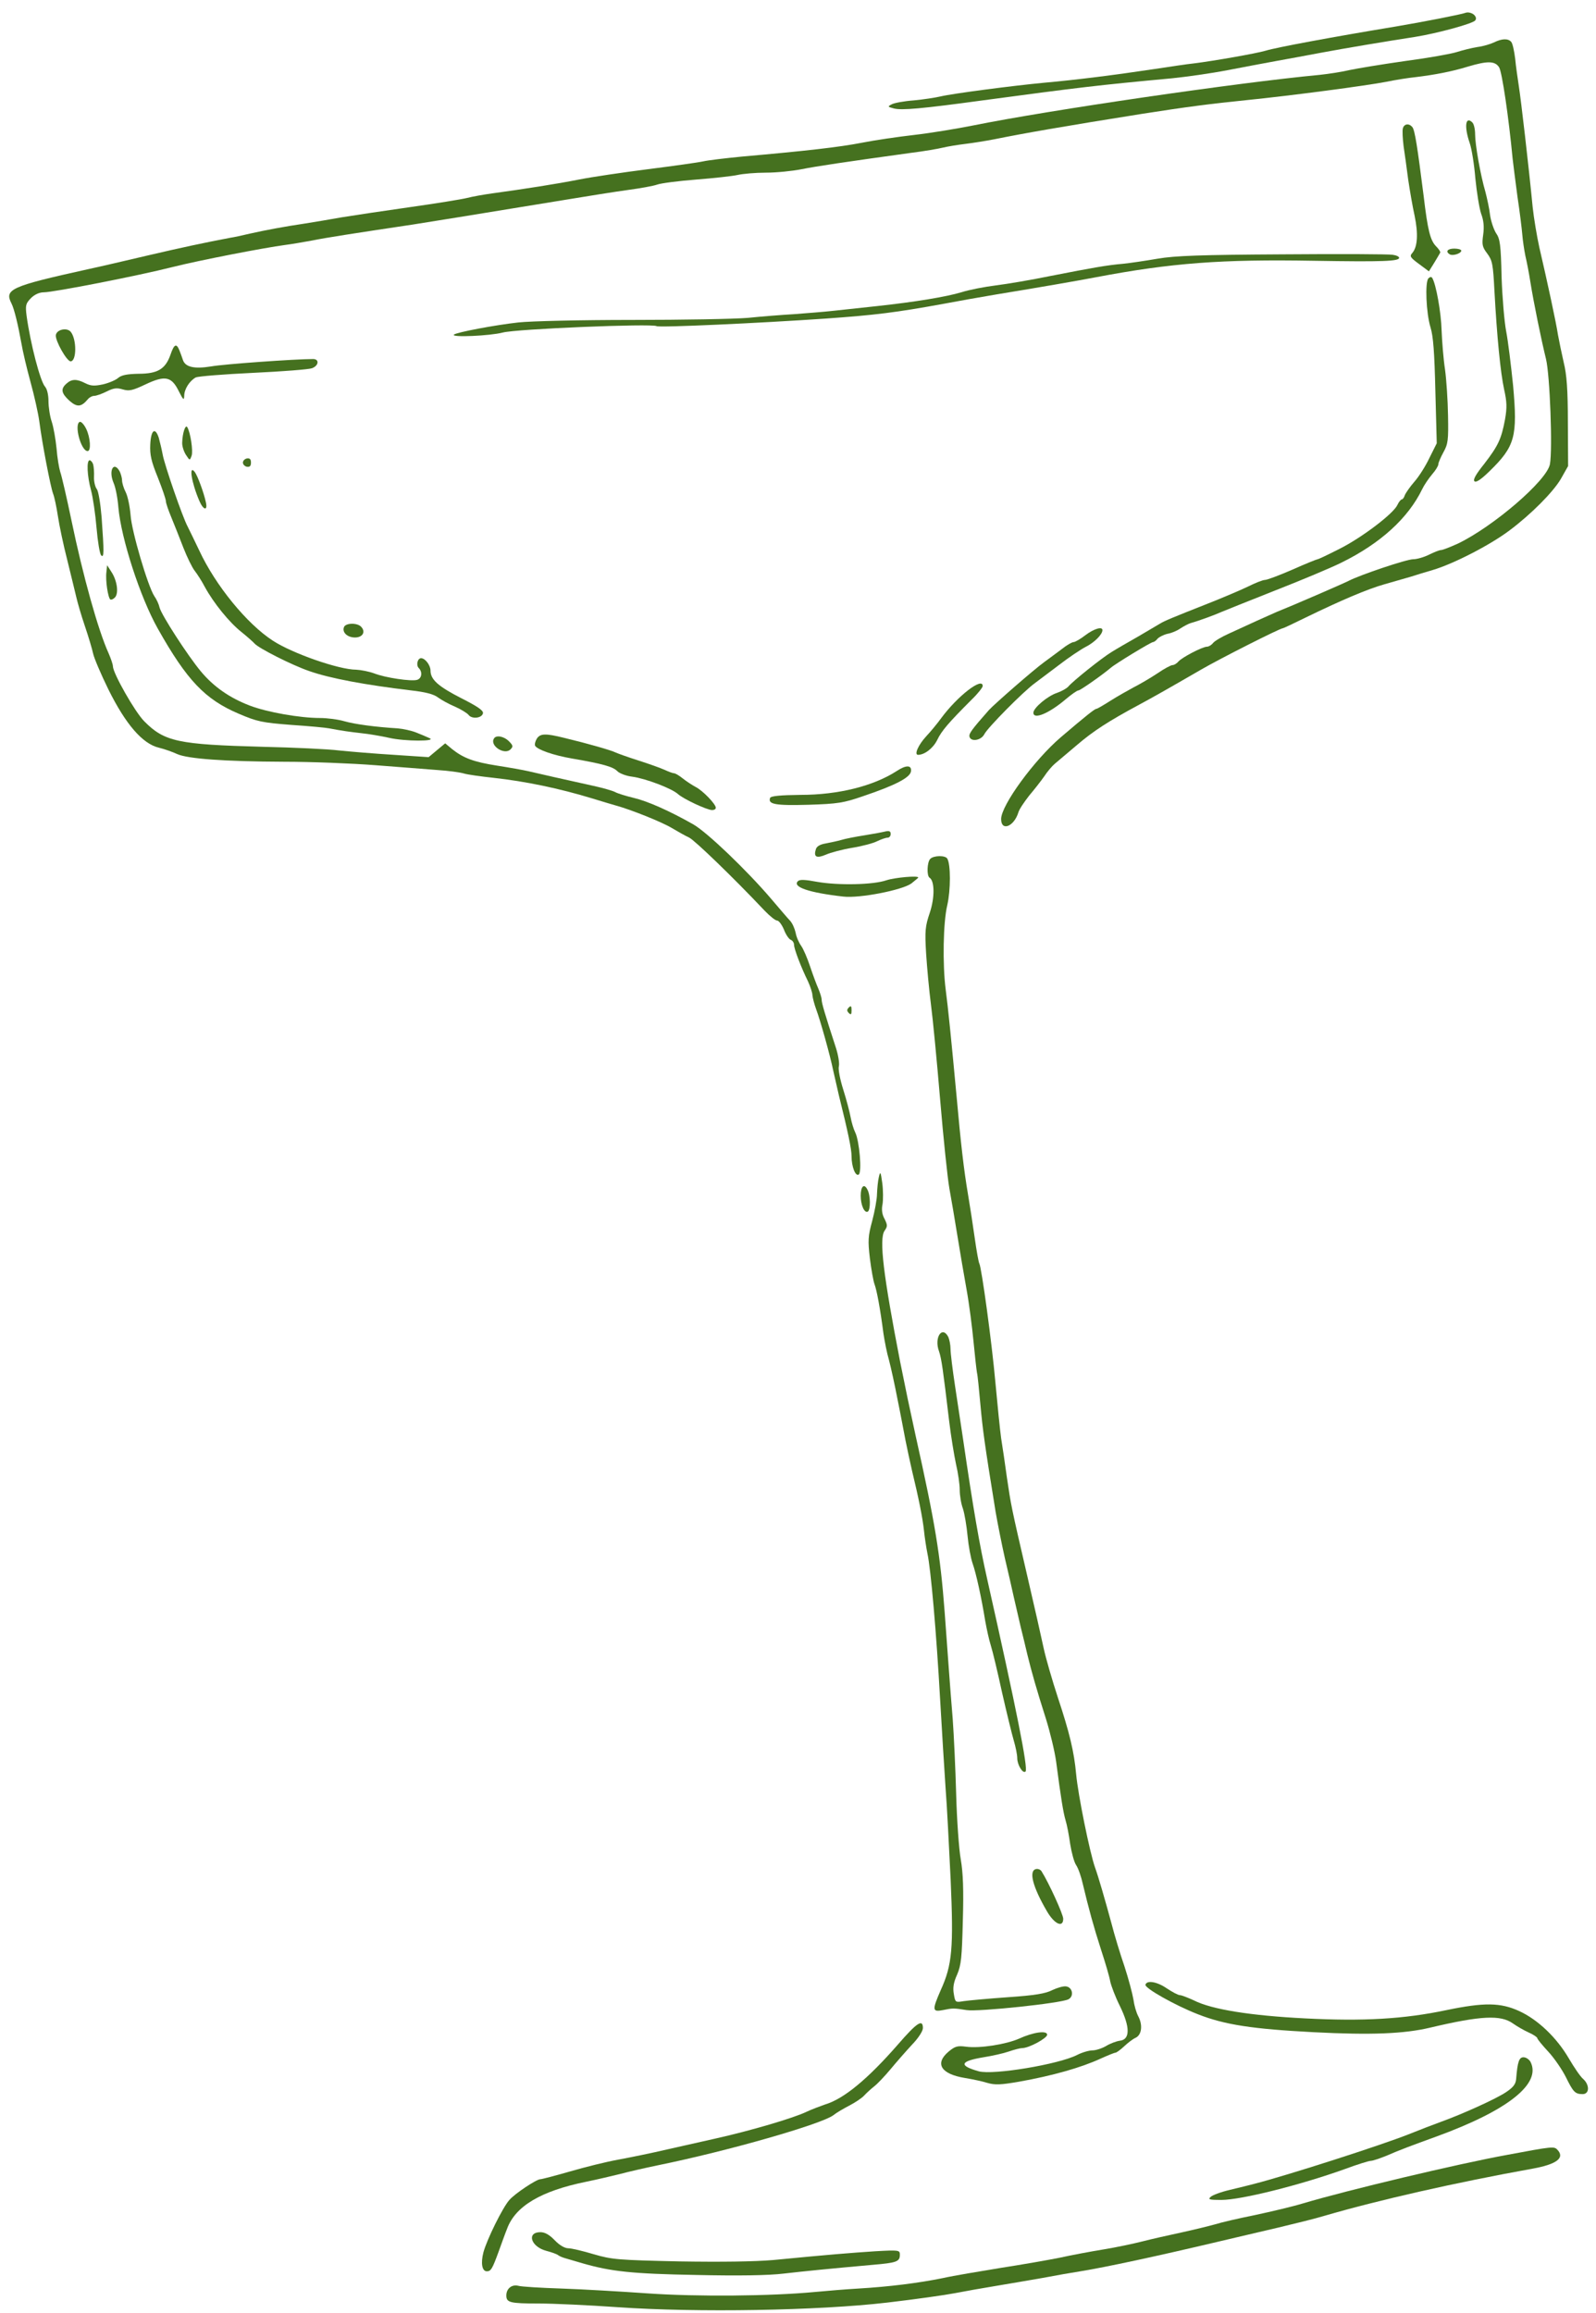 <?xml version="1.0" encoding="UTF-8"?> <svg xmlns="http://www.w3.org/2000/svg" width="118" height="171" viewBox="0 0 118 171" fill="none"><path d="M108.941 1.059C109.111 1.195 109.179 1.365 109.077 1.502C108.941 1.74 106.236 2.471 104.637 2.726C102.425 3.067 99.482 3.56 97.661 3.9C96.59 4.105 95.093 4.377 94.344 4.513C93.595 4.649 91.962 4.955 90.737 5.193C89.495 5.432 87.658 5.687 86.654 5.789C81.159 6.299 79.883 6.452 72.653 7.422C68.178 8.034 66.647 8.171 66.085 8.017C65.626 7.898 65.609 7.881 65.932 7.711C66.12 7.609 66.851 7.473 67.566 7.422C68.28 7.354 69.165 7.218 69.522 7.133C70.441 6.912 74.898 6.333 77.246 6.112C79.56 5.908 82.503 5.534 85.327 5.108C86.45 4.938 87.794 4.734 88.304 4.683C89.682 4.513 92.898 3.951 93.578 3.747C94.344 3.509 98.563 2.726 103.191 1.961C105.215 1.621 108.09 1.059 108.38 0.94C108.533 0.889 108.771 0.94 108.941 1.059Z" fill="#45711F"></path><path d="M111.735 3.102C111.837 3.221 111.956 3.782 112.025 4.344C112.076 4.905 112.212 5.824 112.297 6.385C112.45 7.355 113.011 12.152 113.318 15.317C113.403 16.116 113.624 17.443 113.811 18.294C114.389 20.778 115.053 23.84 115.189 24.759C115.274 25.218 115.461 26.137 115.614 26.8C115.835 27.685 115.92 28.808 115.92 31.224L115.938 34.456L115.41 35.392C114.849 36.362 113.215 38.012 111.599 39.22C110.153 40.309 107.431 41.704 105.917 42.146C105.441 42.282 104.726 42.503 104.301 42.639C103.875 42.759 102.991 43.014 102.344 43.201C101.085 43.558 99.129 44.392 96.509 45.668C95.641 46.093 94.893 46.45 94.841 46.45C94.637 46.45 90.231 48.679 88.819 49.496C86.233 50.993 85.178 51.588 84.225 52.099C81.946 53.324 80.823 54.055 79.632 55.076C78.934 55.671 78.186 56.301 77.982 56.471C77.778 56.641 77.42 57.066 77.199 57.407C76.961 57.747 76.468 58.376 76.093 58.819C75.736 59.278 75.362 59.822 75.294 60.061C74.971 61.115 74.018 61.49 74.018 60.554C74.018 59.533 76.468 56.182 78.441 54.498C80.296 52.915 80.942 52.405 81.061 52.405C81.129 52.405 81.588 52.133 82.099 51.809C82.609 51.486 83.392 51.044 83.834 50.806C84.276 50.584 85.059 50.125 85.57 49.785C86.063 49.445 86.573 49.172 86.692 49.172C86.811 49.172 86.999 49.053 87.118 48.917C87.373 48.611 88.904 47.811 89.244 47.811C89.363 47.811 89.567 47.692 89.687 47.539C89.806 47.386 90.333 47.08 90.861 46.842C91.371 46.603 92.29 46.195 92.902 45.906C93.514 45.634 94.161 45.344 94.348 45.26C95.505 44.8 99.35 43.133 99.707 42.946C100.558 42.503 103.994 41.346 104.488 41.346C104.76 41.346 105.287 41.193 105.662 41.006C106.036 40.819 106.427 40.666 106.546 40.666C106.665 40.666 107.227 40.445 107.788 40.19C110.408 38.931 114.372 35.528 114.593 34.32C114.798 33.231 114.593 27.736 114.304 26.545C113.947 25.099 113.386 22.343 113.147 20.846C113.045 20.183 112.875 19.315 112.773 18.89C112.688 18.464 112.586 17.784 112.552 17.358C112.518 16.933 112.365 15.674 112.195 14.551C112.042 13.428 111.888 12.169 111.837 11.744C111.548 8.699 111.055 5.313 110.834 4.973C110.527 4.497 109.966 4.497 108.537 4.922C107.329 5.296 106.053 5.534 104.641 5.705C104.131 5.756 103.161 5.909 102.514 6.045C101.017 6.334 95.505 7.066 92.136 7.406C89.602 7.661 87.747 7.899 84.481 8.41C78.696 9.328 75.6 9.873 73.507 10.298C72.895 10.417 71.942 10.57 71.381 10.638C70.819 10.706 70.088 10.825 69.731 10.911C69.39 10.995 68.319 11.183 67.349 11.302C62.432 11.982 60.373 12.289 59.268 12.51C58.587 12.646 57.413 12.765 56.631 12.765C55.848 12.765 54.912 12.85 54.538 12.935C54.164 13.02 52.786 13.173 51.476 13.275C50.166 13.377 48.856 13.547 48.584 13.649C48.294 13.752 47.342 13.922 46.457 14.041C45.572 14.16 43.429 14.5 41.693 14.789C34.208 16.014 31.979 16.372 30.465 16.61C26.263 17.239 24.153 17.562 23.064 17.784C22.401 17.903 21.533 18.056 21.108 18.107C19.457 18.328 14.728 19.247 12.771 19.74C10.22 20.387 3.959 21.612 3.227 21.612C2.904 21.612 2.547 21.782 2.292 22.037C1.9 22.445 1.866 22.564 1.968 23.364C2.257 25.439 2.972 28.178 3.329 28.587C3.482 28.757 3.584 29.199 3.584 29.659C3.584 30.084 3.687 30.782 3.823 31.173C3.959 31.581 4.112 32.466 4.18 33.146C4.231 33.827 4.367 34.609 4.452 34.882C4.554 35.154 4.928 36.77 5.286 38.488C6.136 42.588 7.259 46.603 8.025 48.288C8.195 48.679 8.348 49.121 8.348 49.258C8.348 49.768 9.981 52.643 10.662 53.324C12.159 54.838 13.163 55.042 19.407 55.212C21.703 55.263 24.255 55.382 25.072 55.484C25.888 55.569 27.726 55.722 29.121 55.807L31.69 55.978L32.302 55.467L32.915 54.957L33.425 55.382C34.259 56.046 35.024 56.335 36.76 56.607C37.644 56.743 38.682 56.93 39.056 57.015C39.771 57.185 41.727 57.628 43.888 58.104C44.586 58.257 45.3 58.462 45.487 58.563C45.674 58.666 46.287 58.853 46.848 58.989C47.869 59.227 49.485 59.942 51.255 60.945C52.292 61.541 55.219 64.348 57.005 66.441C57.617 67.155 58.247 67.904 58.417 68.074C58.587 68.261 58.757 68.652 58.825 68.958C58.876 69.265 59.063 69.69 59.234 69.928C59.404 70.166 59.693 70.847 59.897 71.459C60.101 72.072 60.373 72.803 60.51 73.109C60.629 73.399 60.748 73.756 60.748 73.909C60.748 74.147 60.969 74.913 61.803 77.465C61.973 77.992 62.075 78.605 62.024 78.826C61.956 79.03 62.109 79.813 62.347 80.561C62.585 81.31 62.823 82.228 62.891 82.603C62.959 82.977 63.112 83.487 63.232 83.726C63.538 84.338 63.742 86.686 63.487 86.839C63.249 86.992 62.959 86.26 62.959 85.478C62.959 84.951 62.704 83.726 62.024 80.987C61.905 80.476 61.718 79.659 61.615 79.2C61.377 78.026 60.646 75.423 60.339 74.607C60.203 74.232 60.084 73.773 60.067 73.586C60.067 73.399 59.914 72.939 59.744 72.565C59.217 71.493 58.706 70.149 58.706 69.843C58.706 69.707 58.604 69.537 58.468 69.486C58.332 69.435 58.094 69.094 57.958 68.72C57.804 68.363 57.583 68.057 57.447 68.057C57.328 68.057 56.92 67.734 56.529 67.325C54.181 64.841 51.391 62.153 50.965 61.932C50.676 61.796 50.098 61.473 49.672 61.218C48.941 60.775 46.644 59.856 45.521 59.55C45.232 59.465 44.466 59.244 43.82 59.04C41.37 58.291 38.835 57.764 36.504 57.509C35.569 57.407 34.565 57.271 34.293 57.185C34.004 57.1 33.136 56.981 32.336 56.93C31.537 56.862 29.478 56.709 27.743 56.573C26.007 56.437 22.979 56.318 21.023 56.318C16.565 56.301 13.894 56.097 13.112 55.756C12.788 55.603 12.176 55.382 11.751 55.28C10.526 54.991 9.284 53.528 8.025 50.993C7.463 49.853 6.953 48.645 6.885 48.322C6.817 47.998 6.545 47.08 6.273 46.28C6 45.481 5.728 44.528 5.643 44.154C5.558 43.779 5.252 42.554 4.98 41.432C4.69 40.309 4.384 38.846 4.282 38.165C4.18 37.502 4.027 36.753 3.925 36.498C3.738 36.005 3.125 32.84 2.904 31.139C2.819 30.526 2.53 29.233 2.257 28.247C1.985 27.26 1.679 25.967 1.577 25.354C1.339 24.027 1.05 22.82 0.845 22.428C0.318 21.39 0.777 21.169 6.477 19.91C7.361 19.723 9.386 19.247 10.985 18.872C13.469 18.294 15.051 17.954 17.025 17.579C17.263 17.546 17.909 17.409 18.471 17.273C19.696 17.001 20.955 16.763 22.554 16.525C23.2 16.423 24.425 16.218 25.276 16.065C26.11 15.929 28.372 15.589 30.295 15.317C32.217 15.045 34.123 14.738 34.531 14.636C34.922 14.534 35.773 14.381 36.402 14.296C38.767 13.973 41.166 13.598 42.799 13.275C43.735 13.088 46.032 12.748 47.903 12.51C49.774 12.271 51.612 12.016 51.986 11.931C52.36 11.846 53.653 11.693 54.878 11.574C59.523 11.166 62.075 10.877 63.725 10.553C64.661 10.366 66.413 10.111 67.604 9.975C68.795 9.839 70.751 9.515 71.942 9.277C77.591 8.137 91.439 6.113 97.581 5.534C98.227 5.466 99.231 5.313 99.792 5.177C100.354 5.058 102.191 4.752 103.875 4.514C105.56 4.292 107.278 3.986 107.703 3.85C108.129 3.714 108.809 3.544 109.234 3.476C109.66 3.425 110.204 3.255 110.459 3.136C111.038 2.846 111.514 2.829 111.735 3.102Z" fill="#45711F"></path><path d="M108.859 9.056C108.978 9.175 109.063 9.566 109.063 9.94C109.063 10.689 109.454 12.935 109.829 14.21C109.948 14.67 110.118 15.435 110.169 15.912C110.237 16.371 110.441 16.967 110.611 17.239C110.9 17.647 110.968 18.073 111.019 20.471C111.071 21.985 111.224 23.806 111.36 24.503C111.496 25.201 111.717 27.004 111.87 28.501C112.21 32.278 112.023 32.993 110.118 34.847C109.488 35.46 109.131 35.698 109.012 35.579C108.893 35.46 109.131 35.051 109.744 34.286C110.764 32.959 111.002 32.465 111.275 31.002C111.428 30.118 111.411 29.709 111.207 28.791C110.934 27.532 110.679 24.912 110.492 21.526C110.39 19.536 110.339 19.263 109.965 18.753C109.59 18.26 109.556 18.09 109.658 17.358C109.744 16.762 109.692 16.286 109.505 15.793C109.369 15.384 109.182 14.21 109.08 13.19C108.995 12.152 108.808 10.978 108.655 10.553C108.246 9.362 108.348 8.545 108.859 9.056Z" fill="#45711F"></path><path d="M104.421 9.395C104.608 9.617 104.795 10.858 105.254 14.465C105.56 17.051 105.748 17.783 106.19 18.225C106.377 18.412 106.513 18.616 106.479 18.684C106.445 18.753 106.241 19.093 106.037 19.433L105.646 20.062L104.914 19.518C104.267 19.042 104.199 18.94 104.421 18.701C104.812 18.242 104.863 17.272 104.591 15.962C104.438 15.282 104.233 14.074 104.114 13.274C104.012 12.475 103.859 11.369 103.774 10.807C103.706 10.246 103.672 9.651 103.723 9.48C103.825 9.14 104.182 9.106 104.421 9.395Z" fill="#45711F"></path><path d="M108.039 18.532C108.039 18.736 107.41 18.941 107.188 18.805C106.848 18.6 107.018 18.379 107.529 18.379C107.801 18.379 108.039 18.447 108.039 18.532Z" fill="#45711F"></path><path d="M102.969 18.838C103.241 18.872 103.445 18.974 103.445 19.059C103.445 19.314 102.305 19.366 97.15 19.28C90.328 19.161 86.62 19.434 80.988 20.505C79.644 20.761 77.007 21.22 73.588 21.781C72.465 21.968 70.747 22.275 69.76 22.462C66.221 23.108 64.69 23.296 61.083 23.551C56.15 23.891 48.732 24.231 48.545 24.112C48.221 23.908 38.167 24.316 37.163 24.588C36.245 24.827 33.352 24.963 33.556 24.742C33.727 24.572 36.619 24.027 38.32 23.84C39.239 23.738 43.016 23.653 46.741 23.653C50.467 23.653 54.312 23.585 55.299 23.5C56.286 23.398 57.817 23.279 58.702 23.227C59.586 23.159 60.93 23.057 61.679 22.972C62.427 22.887 63.839 22.734 64.826 22.632C67.65 22.326 69.93 21.951 71.07 21.611C71.648 21.424 72.805 21.203 73.622 21.101C74.455 20.999 76.259 20.693 77.671 20.403C80.886 19.774 81.856 19.604 83.03 19.502C83.54 19.451 84.697 19.28 85.582 19.127C86.858 18.906 88.78 18.838 94.854 18.804C99.056 18.77 102.714 18.787 102.969 18.838Z" fill="#45711F"></path><path d="M105.886 20.54C106.175 20.999 106.55 23.108 106.584 24.419C106.618 25.252 106.72 26.562 106.839 27.328C106.941 28.076 107.043 29.608 107.06 30.73C107.094 32.551 107.06 32.823 106.72 33.435C106.516 33.81 106.345 34.201 106.345 34.32C106.345 34.439 106.141 34.779 105.869 35.086C105.614 35.392 105.291 35.868 105.154 36.157C104.117 38.301 102.075 40.172 99.166 41.602C98.485 41.942 96.274 42.877 94.266 43.66C92.259 44.46 90.455 45.174 90.268 45.259C89.911 45.429 88.618 45.906 88.056 46.059C87.869 46.11 87.529 46.297 87.291 46.45C87.053 46.62 86.627 46.807 86.321 46.858C86.032 46.927 85.692 47.097 85.573 47.233C85.471 47.369 85.317 47.471 85.249 47.471C85.096 47.471 82.442 49.087 82.119 49.376C81.541 49.87 79.873 51.044 79.737 51.044C79.635 51.044 79.227 51.333 78.802 51.69C77.543 52.762 76.403 53.221 76.403 52.694C76.403 52.337 77.457 51.452 78.138 51.231C78.478 51.112 78.853 50.908 78.989 50.755C79.312 50.363 81.456 48.645 82.187 48.203C82.51 47.998 83.395 47.488 84.144 47.063C84.892 46.62 85.624 46.195 85.76 46.11C86.083 45.906 86.747 45.634 89.247 44.647C90.37 44.205 91.731 43.626 92.259 43.371C92.803 43.099 93.365 42.877 93.518 42.877C93.671 42.877 94.59 42.537 95.559 42.112C96.512 41.687 97.363 41.346 97.414 41.346C97.482 41.346 98.196 41.006 99.03 40.581C100.663 39.764 103.028 37.978 103.317 37.331C103.419 37.11 103.572 36.923 103.64 36.923C103.708 36.923 103.81 36.787 103.862 36.617C103.93 36.447 104.236 36.004 104.559 35.63C104.882 35.273 105.393 34.473 105.682 33.861L106.226 32.772L106.124 28.927C106.056 26.069 105.971 24.878 105.767 24.214C105.444 23.177 105.342 20.846 105.614 20.574C105.716 20.471 105.835 20.454 105.886 20.54Z" fill="#45711F"></path><path d="M5.233 24.537C5.675 25.082 5.675 26.715 5.216 26.715C4.927 26.698 4.076 25.184 4.127 24.775C4.195 24.35 4.961 24.197 5.233 24.537Z" fill="#45711F"></path><path d="M13.263 25.899C13.348 26.12 13.467 26.426 13.518 26.596C13.688 27.141 14.352 27.294 15.611 27.09C16.546 26.919 21.82 26.545 23.147 26.545C23.624 26.545 23.573 27.039 23.062 27.226C22.841 27.311 20.885 27.464 18.707 27.566C16.546 27.668 14.641 27.821 14.471 27.906C14.011 28.162 13.62 28.774 13.62 29.267C13.603 29.625 13.552 29.573 13.229 28.944C12.684 27.821 12.208 27.736 10.762 28.417C9.792 28.876 9.554 28.927 9.078 28.791C8.635 28.655 8.397 28.689 7.887 28.944C7.546 29.114 7.121 29.267 6.968 29.267C6.815 29.267 6.594 29.386 6.475 29.54C5.998 30.101 5.692 30.118 5.131 29.625C4.535 29.08 4.467 28.757 4.91 28.366C5.301 28.008 5.675 28.008 6.305 28.332C6.713 28.536 6.968 28.553 7.615 28.417C8.057 28.315 8.567 28.093 8.737 27.94C8.976 27.736 9.384 27.651 10.235 27.634C11.647 27.634 12.225 27.294 12.599 26.239C12.871 25.439 13.042 25.354 13.263 25.899Z" fill="#45711F"></path><path d="M6.376 31.716C6.682 32.346 6.75 33.35 6.478 33.35C5.985 33.35 5.457 31.359 5.899 31.189C6.002 31.155 6.223 31.393 6.376 31.716Z" fill="#45711F"></path><path d="M13.845 31.581C14.083 31.972 14.287 33.35 14.168 33.69C14.032 34.064 14.032 34.064 13.743 33.622C13.59 33.384 13.454 32.976 13.471 32.72C13.488 32.023 13.709 31.359 13.845 31.581Z" fill="#45711F"></path><path d="M11.738 32.363C11.823 32.669 11.959 33.231 12.027 33.605C12.163 34.371 13.507 38.267 13.882 38.947C14.001 39.185 14.392 39.985 14.732 40.7C15.923 43.269 18.254 46.127 20.176 47.369C21.605 48.304 25.059 49.512 26.335 49.512C26.692 49.529 27.288 49.648 27.662 49.784C28.479 50.108 30.435 50.397 30.843 50.261C31.184 50.159 31.252 49.682 30.963 49.393C30.741 49.172 30.878 48.662 31.133 48.662C31.439 48.662 31.83 49.189 31.83 49.58C31.83 50.244 32.409 50.754 34.11 51.622C35.284 52.217 35.743 52.523 35.709 52.728C35.641 53.102 34.876 53.187 34.637 52.847C34.518 52.711 34.076 52.438 33.651 52.251C33.208 52.064 32.647 51.758 32.392 51.571C32.068 51.316 31.439 51.162 30.384 51.043C26.999 50.635 24.413 50.159 22.864 49.614C21.572 49.172 19.139 47.93 18.832 47.59C18.73 47.471 18.288 47.079 17.846 46.722C16.961 46.025 15.787 44.578 15.141 43.388C14.919 42.962 14.579 42.435 14.392 42.197C14.205 41.959 13.831 41.193 13.558 40.495C13.286 39.798 12.895 38.794 12.674 38.267C12.453 37.739 12.265 37.195 12.265 37.059C12.265 36.906 11.993 36.123 11.67 35.306C11.177 34.099 11.075 33.622 11.109 32.874C11.16 31.785 11.466 31.547 11.738 32.363Z" fill="#45711F"></path><path d="M18.555 34.201C18.555 34.456 18.47 34.541 18.248 34.508C18.095 34.474 17.959 34.337 17.959 34.201C17.959 34.065 18.095 33.929 18.248 33.895C18.47 33.861 18.555 33.946 18.555 34.201Z" fill="#45711F"></path><path d="M6.883 34.319C6.934 34.49 6.968 34.915 6.951 35.255C6.934 35.596 7.036 36.004 7.155 36.157C7.274 36.293 7.427 37.212 7.512 38.233C7.699 40.836 7.699 41.278 7.478 41.057C7.376 40.955 7.223 40.036 7.138 39.032C7.053 38.011 6.866 36.752 6.729 36.242C6.44 35.187 6.389 34.03 6.627 34.03C6.712 34.03 6.832 34.166 6.883 34.319Z" fill="#45711F"></path><path d="M8.855 34.864C8.94 35.051 9.025 35.34 9.025 35.527C9.025 35.697 9.144 36.106 9.297 36.395C9.451 36.701 9.604 37.467 9.655 38.096C9.74 39.304 10.931 43.336 11.407 44.068C11.577 44.306 11.747 44.68 11.798 44.918C11.934 45.463 13.857 48.44 14.844 49.631C15.779 50.754 16.953 51.587 18.467 52.166C19.76 52.659 22.176 53.084 23.673 53.084C24.184 53.084 25 53.187 25.46 53.323C26.242 53.544 27.739 53.748 29.407 53.85C29.815 53.884 30.427 54.02 30.768 54.156C31.125 54.292 31.55 54.48 31.738 54.565C32.384 54.82 29.917 54.82 28.76 54.548C28.148 54.411 27.229 54.258 26.719 54.207C25.834 54.105 25.324 54.037 24.337 53.85C24.099 53.799 22.84 53.68 21.547 53.595C19.369 53.425 19.029 53.357 17.634 52.761C15.167 51.706 13.823 50.311 11.662 46.467C10.369 44.17 8.957 39.831 8.753 37.518C8.702 36.854 8.549 36.038 8.396 35.697C8.005 34.779 8.413 34.047 8.855 34.864Z" fill="#45711F"></path><path d="M14.403 34.899C14.607 35.171 15.067 36.413 15.22 37.128C15.373 37.791 15.033 37.723 14.743 37.043C14.148 35.665 13.944 34.304 14.403 34.899Z" fill="#45711F"></path><path d="M8.226 42.265C8.651 42.894 8.788 43.83 8.515 44.153C8.396 44.289 8.243 44.357 8.158 44.323C7.988 44.204 7.784 42.911 7.869 42.282L7.92 41.788L8.226 42.265Z" fill="#45711F"></path><path d="M26.725 46.365C27.048 46.74 26.793 47.131 26.248 47.131C25.687 47.131 25.279 46.757 25.432 46.365C25.551 46.042 26.452 46.025 26.725 46.365Z" fill="#45711F"></path><path d="M81.508 46.586C81.508 46.91 80.912 47.505 80.266 47.828C79.875 48.032 78.99 48.628 78.309 49.155C77.612 49.683 76.812 50.278 76.523 50.499C75.672 51.112 73.018 53.8 72.78 54.276C72.542 54.753 71.759 54.872 71.674 54.446C71.64 54.225 71.844 53.936 73.121 52.49C73.546 52.031 76.404 49.53 77.204 48.951C77.561 48.696 78.139 48.254 78.513 47.981C78.871 47.692 79.262 47.471 79.381 47.471C79.483 47.471 79.875 47.25 80.249 46.961C80.878 46.484 81.508 46.297 81.508 46.586Z" fill="#45711F"></path><path d="M72.656 50.72C72.656 50.822 72.299 51.281 71.84 51.724C70.121 53.442 69.611 54.037 69.288 54.718C68.981 55.33 68.352 55.807 67.876 55.807C67.569 55.807 67.893 55.075 68.471 54.446C68.777 54.122 69.288 53.51 69.594 53.085C70.802 51.451 72.656 50.022 72.656 50.72Z" fill="#45711F"></path><path d="M41.693 54.548C43.531 54.99 45.181 55.466 45.521 55.636C45.708 55.721 46.474 55.994 47.223 56.232C47.971 56.47 48.822 56.776 49.128 56.912C49.417 57.048 49.74 57.168 49.825 57.168C49.928 57.168 50.217 57.338 50.489 57.559C50.744 57.763 51.187 58.052 51.442 58.188C51.952 58.444 52.922 59.447 52.922 59.719C52.922 59.822 52.803 59.89 52.65 59.89C52.275 59.89 50.523 59.073 50.115 58.699C49.655 58.29 47.75 57.559 46.746 57.423C46.304 57.372 45.81 57.185 45.64 57.014C45.334 56.691 44.569 56.47 42.289 56.079C40.911 55.841 39.754 55.432 39.567 55.143C39.516 55.041 39.567 54.82 39.686 54.616C39.941 54.224 40.315 54.207 41.693 54.548Z" fill="#45711F"></path><path d="M37.628 54.803C37.935 55.11 37.952 55.195 37.748 55.399C37.305 55.858 36.182 55.127 36.523 54.599C36.676 54.327 37.254 54.429 37.628 54.803Z" fill="#45711F"></path><path d="M67.352 57.032C67.284 57.491 66.212 58.053 63.797 58.869C62.367 59.362 61.942 59.431 59.764 59.499C57.332 59.567 56.753 59.465 56.94 58.988C56.991 58.852 57.689 58.784 59.186 58.767C61.976 58.767 64.562 58.12 66.281 57.015C66.995 56.538 67.42 56.555 67.352 57.032Z" fill="#45711F"></path><path d="M65.852 61.659C65.852 61.812 65.749 61.931 65.63 61.931C65.494 61.931 65.154 62.05 64.865 62.187C64.576 62.34 63.742 62.561 63.01 62.68C62.279 62.799 61.394 63.037 61.054 63.19C60.373 63.48 60.135 63.361 60.322 62.782C60.39 62.561 60.646 62.425 61.054 62.357C61.394 62.289 61.905 62.187 62.194 62.102C62.466 62.017 63.232 61.863 63.895 61.761C64.542 61.659 65.256 61.523 65.46 61.472C65.749 61.404 65.852 61.455 65.852 61.659Z" fill="#45711F"></path><path d="M70.038 63.48C70.293 63.905 70.293 65.794 70.038 66.917C69.731 68.193 69.68 71.289 69.919 73.16C70.089 74.436 70.344 76.954 70.718 80.986C71.041 84.593 71.263 86.499 71.569 88.302C71.705 89.102 71.926 90.531 72.062 91.5C72.198 92.47 72.352 93.321 72.403 93.406C72.573 93.695 73.338 99.309 73.594 102.201C73.747 103.869 73.934 105.723 74.019 106.336C74.121 106.948 74.308 108.241 74.444 109.228C74.75 111.286 74.733 111.269 75.958 116.543C76.469 118.738 77.013 121.137 77.166 121.868C77.319 122.583 77.796 124.233 78.221 125.526C79.072 128.095 79.412 129.49 79.565 131.174C79.701 132.671 80.569 136.959 80.96 138.065C81.215 138.762 81.709 140.48 82.185 142.233C82.389 143.032 82.814 144.444 83.138 145.38C83.444 146.316 83.733 147.422 83.801 147.83C83.852 148.238 84.005 148.783 84.159 149.072C84.499 149.718 84.414 150.433 83.971 150.654C83.767 150.739 83.393 151.028 83.121 151.284C82.831 151.556 82.542 151.76 82.474 151.76C82.389 151.76 81.896 151.964 81.368 152.202C79.922 152.866 77.83 153.461 75.346 153.904C73.968 154.142 73.576 154.159 72.981 153.989C72.607 153.869 71.858 153.716 71.348 153.631C69.561 153.342 69.085 152.559 70.14 151.675C70.616 151.284 70.786 151.232 71.433 151.318C72.437 151.454 74.376 151.147 75.346 150.722C76.384 150.246 77.421 150.093 77.421 150.433C77.421 150.688 76.077 151.42 75.584 151.42C75.431 151.42 74.972 151.539 74.58 151.675C74.189 151.811 73.355 151.998 72.709 152.1C70.974 152.389 70.854 152.713 72.368 153.138C73.44 153.427 78.255 152.628 79.633 151.93C79.99 151.743 80.518 151.59 80.773 151.59C81.028 151.59 81.487 151.437 81.777 151.267C82.083 151.079 82.542 150.909 82.797 150.875C83.563 150.79 83.563 149.871 82.797 148.306C82.457 147.626 82.151 146.809 82.083 146.486C82.032 146.163 81.726 145.125 81.419 144.189C80.858 142.454 80.484 141.076 80.058 139.289C79.939 138.745 79.718 138.116 79.565 137.894C79.412 137.673 79.225 136.959 79.123 136.329C79.038 135.7 78.885 134.9 78.782 134.577C78.612 133.998 78.442 132.961 78.085 130.239C77.983 129.49 77.642 128.078 77.336 127.091C76.656 124.965 76.264 123.587 75.958 122.328C75.839 121.817 75.618 120.899 75.465 120.286C75.329 119.674 75.091 118.687 74.954 118.074C74.818 117.462 74.529 116.169 74.291 115.182C74.07 114.195 73.764 112.664 73.611 111.78C72.794 106.744 72.658 105.723 72.488 103.869C72.385 102.746 72.284 101.674 72.232 101.487C72.198 101.3 72.079 100.262 71.977 99.19C71.875 98.118 71.654 96.383 71.467 95.362C71.28 94.324 70.974 92.538 70.786 91.364C70.599 90.19 70.327 88.608 70.191 87.86C70.055 87.094 69.749 84.151 69.51 81.31C69.272 78.468 68.966 75.287 68.83 74.266C68.694 73.228 68.541 71.544 68.473 70.506C68.371 68.822 68.404 68.482 68.745 67.478C69.119 66.355 69.102 65.13 68.728 64.892C68.507 64.756 68.541 63.735 68.779 63.497C69.034 63.242 69.885 63.225 70.038 63.48Z" fill="#45711F"></path><path d="M67.891 64.875C67.891 64.909 67.652 65.097 67.38 65.318C66.7 65.811 63.552 66.424 62.361 66.287C59.792 65.998 58.568 65.573 58.993 65.147C59.129 65.011 59.52 65.028 60.422 65.198C61.987 65.471 64.573 65.42 65.543 65.079C66.172 64.875 67.891 64.722 67.891 64.875Z" fill="#45711F"></path><path d="M62.961 74.691C62.961 75.015 62.91 75.049 62.757 74.895C62.604 74.742 62.604 74.64 62.757 74.487C62.91 74.334 62.961 74.368 62.961 74.691Z" fill="#45711F"></path><path d="M65.233 87.485C65.301 88.012 65.301 88.71 65.25 89.033C65.165 89.424 65.216 89.799 65.403 90.122C65.624 90.581 65.624 90.666 65.403 90.99C64.978 91.585 65.318 94.324 66.543 100.636C67.053 103.154 67.155 103.664 67.683 106.08C69.146 112.63 69.52 114.927 69.843 119.18C70.149 123.314 70.201 124.199 70.439 127.091C70.524 128.265 70.643 130.766 70.694 132.654C70.745 134.542 70.898 136.72 71.034 137.469C71.204 138.455 71.255 139.714 71.187 141.994C71.119 144.716 71.068 145.278 70.762 145.992C70.49 146.588 70.439 146.979 70.524 147.438C70.626 148.051 70.643 148.051 71.255 147.949C71.596 147.898 73.076 147.761 74.522 147.659C76.529 147.523 77.312 147.387 77.805 147.132C78.162 146.962 78.622 146.826 78.826 146.86C79.302 146.928 79.421 147.591 78.996 147.812C78.469 148.102 72.327 148.748 71.477 148.612C70.473 148.459 70.473 148.459 69.707 148.612C68.924 148.765 68.907 148.612 69.554 147.132C70.405 145.261 70.507 144.036 70.286 138.966C70.166 136.516 70.013 133.454 69.911 132.195C69.826 130.936 69.639 127.941 69.503 125.56C69.231 120.711 68.822 115.998 68.567 114.842C68.482 114.416 68.363 113.651 68.312 113.14C68.21 112.205 67.921 110.758 67.427 108.717C67.291 108.104 67.07 107.118 66.951 106.505C66.832 105.893 66.577 104.515 66.356 103.443C66.151 102.371 65.862 101.061 65.726 100.551C65.573 100.04 65.403 99.156 65.318 98.594C65.08 96.757 64.824 95.379 64.654 94.936C64.569 94.698 64.416 93.848 64.314 93.031C64.161 91.721 64.178 91.398 64.484 90.275C64.671 89.56 64.841 88.659 64.841 88.267C64.858 87.859 64.909 87.298 64.978 87.025C65.08 86.566 65.114 86.617 65.233 87.485Z" fill="#45711F"></path><path d="M64.129 87.945C64.368 88.37 64.368 89.442 64.163 89.578C63.908 89.714 63.636 89.085 63.636 88.404C63.636 87.707 63.891 87.468 64.129 87.945Z" fill="#45711F"></path><path d="M70.107 98.833C70.192 99.02 70.277 99.428 70.277 99.735C70.277 100.041 70.43 101.283 70.617 102.508C70.804 103.716 71.059 105.451 71.195 106.336C71.961 111.593 72.42 114.23 72.999 116.798C75.142 126.326 76.027 130.749 75.823 130.97C75.619 131.157 75.21 130.477 75.21 129.983C75.21 129.728 75.091 129.15 74.955 128.69C74.819 128.231 74.428 126.632 74.088 125.135C73.764 123.638 73.39 122.072 73.254 121.647C73.118 121.222 72.948 120.422 72.846 119.861C72.556 118.074 72.165 116.305 71.91 115.591C71.774 115.199 71.604 114.281 71.536 113.549C71.468 112.817 71.315 111.916 71.195 111.542C71.059 111.184 70.957 110.555 70.957 110.146C70.957 109.755 70.838 108.905 70.685 108.258C70.549 107.629 70.311 106.199 70.175 105.06C69.715 101.198 69.613 100.466 69.426 99.905C69.052 98.901 69.647 97.982 70.107 98.833Z" fill="#45711F"></path><path d="M77.01 138.354C77.555 139.221 78.609 141.535 78.609 141.858C78.609 142.556 77.946 142.249 77.401 141.297C76.347 139.493 76.04 138.302 76.602 138.183C76.755 138.149 76.942 138.234 77.01 138.354Z" fill="#45711F"></path><path d="M86.253 146.996C86.662 147.269 87.104 147.507 87.24 147.507C87.359 147.507 87.835 147.694 88.278 147.898C89.588 148.562 92.446 149.021 96.495 149.225C100.799 149.446 103.794 149.276 106.941 148.613C109.731 148.034 110.939 148.051 112.317 148.681C113.695 149.31 115.09 150.637 115.992 152.185C116.383 152.849 116.842 153.529 117.047 153.699C117.54 154.142 117.523 154.822 117.013 154.822C116.451 154.822 116.315 154.669 115.771 153.563C115.498 153.019 114.92 152.168 114.478 151.692C114.035 151.216 113.661 150.756 113.661 150.688C113.661 150.62 113.372 150.416 113.015 150.263C112.674 150.11 112.147 149.803 111.858 149.599C110.956 148.953 109.493 149.021 105.75 149.906C103.828 150.365 101.378 150.467 97.124 150.246C92.599 150.008 90.558 149.701 88.567 148.919C86.9 148.272 84.637 146.996 84.688 146.741C84.773 146.384 85.539 146.503 86.253 146.996Z" fill="#45711F"></path><path d="M68.234 149.939C68.234 150.16 67.911 150.671 67.418 151.181C66.975 151.658 66.278 152.457 65.853 152.968C65.427 153.478 64.9 154.039 64.662 154.227C64.424 154.414 64.083 154.72 63.896 154.924C63.709 155.128 63.216 155.451 62.79 155.673C62.365 155.894 61.837 156.2 61.633 156.37C60.783 157.034 53.842 159.024 48.67 160.079C47.683 160.283 46.424 160.572 45.862 160.725C45.301 160.862 44.161 161.134 43.328 161.304C39.993 161.984 38.105 163.107 37.492 164.774C37.339 165.149 37.067 165.914 36.863 166.476C36.403 167.735 36.301 167.922 35.995 167.922C35.638 167.922 35.536 167.326 35.74 166.527C35.995 165.574 37.169 163.192 37.662 162.648C38.071 162.172 39.67 161.117 39.942 161.117C40.044 161.117 41.031 160.862 42.154 160.538C43.26 160.215 44.842 159.824 45.692 159.671C46.526 159.518 48.21 159.177 49.435 158.888C50.643 158.616 52.174 158.276 52.838 158.122C55.509 157.527 58.673 156.591 59.626 156.132C59.983 155.962 60.613 155.724 61.004 155.588C62.382 155.179 64.151 153.716 66.38 151.164C67.792 149.531 68.234 149.242 68.234 149.939Z" fill="#45711F"></path><path d="M113.149 152.423C114 154.039 111.499 156.029 106.174 157.969C104.388 158.615 103.435 158.973 102.584 159.347C102.057 159.568 101.496 159.755 101.36 159.755C101.206 159.755 100.339 160.027 99.42 160.368C96.154 161.542 91.764 162.647 90.301 162.647C89.416 162.647 89.297 162.613 89.502 162.426C89.638 162.29 90.284 162.052 90.948 161.899C91.594 161.746 92.411 161.542 92.734 161.457C95.133 160.844 102.074 158.615 104.133 157.799C104.932 157.476 106.004 157.067 106.514 156.88C108.08 156.319 110.649 155.162 111.363 154.668C111.874 154.328 112.061 154.09 112.095 153.716C112.197 152.423 112.316 152.099 112.639 152.099C112.826 152.099 113.047 152.253 113.149 152.423Z" fill="#45711F"></path><path d="M115.133 158.922C115.729 159.535 115.099 160.011 113.313 160.334C107.563 161.372 101.949 162.648 97.916 163.822C97.253 164.026 95.722 164.4 94.514 164.689C93.289 164.979 91.298 165.438 90.091 165.727C85.565 166.799 81.771 167.616 79.883 167.922C79.321 168.007 78.062 168.228 77.076 168.415C76.089 168.585 74.524 168.858 73.588 169.011C72.652 169.164 71.308 169.402 70.611 169.538C69.913 169.674 67.651 169.997 65.592 170.236C60.505 170.831 51.522 170.984 45.67 170.576C43.492 170.423 40.889 170.304 39.852 170.304C37.691 170.304 37.436 170.236 37.436 169.708C37.436 169.198 37.844 168.875 38.32 168.994C38.541 169.062 39.971 169.147 41.519 169.198C43.067 169.249 45.925 169.419 47.882 169.555C51.539 169.81 57.001 169.759 60.233 169.453C61.118 169.368 62.581 169.249 63.465 169.198C65.762 169.062 67.906 168.79 69.675 168.432C70.509 168.245 72.465 167.922 74.013 167.667C75.561 167.429 77.501 167.088 78.352 166.918C79.185 166.731 80.648 166.459 81.584 166.306C82.52 166.153 83.813 165.88 84.476 165.71C85.123 165.54 86.433 165.251 87.368 165.047C88.304 164.843 89.41 164.57 89.835 164.451C90.261 164.315 91.571 164.009 92.762 163.771C93.953 163.516 95.552 163.141 96.334 162.903C99.584 161.933 107.784 159.977 111.442 159.313C114.793 158.684 114.895 158.684 115.133 158.922Z" fill="#45711F"></path><path d="M41.012 165.626C41.369 166 41.761 166.221 42.016 166.221C42.271 166.221 43.105 166.425 43.904 166.663C45.248 167.055 45.673 167.089 50.199 167.191C53.363 167.242 55.779 167.208 57.174 167.089C61.376 166.68 62.907 166.561 64.694 166.442C66.48 166.34 66.531 166.357 66.531 166.697C66.531 167.208 66.31 167.293 64.507 167.446C61.087 167.752 59.59 167.905 57.94 168.092C56.817 168.229 54.622 168.263 51.475 168.194C46.728 168.109 45.18 167.939 43.053 167.327C42.543 167.174 41.965 167.004 41.778 166.953C41.59 166.902 41.352 166.799 41.267 166.731C41.165 166.646 40.774 166.51 40.383 166.408C39.243 166.102 38.919 165.03 39.957 165.03C40.28 165.03 40.621 165.217 41.012 165.626Z" fill="#45711F"></path></svg> 